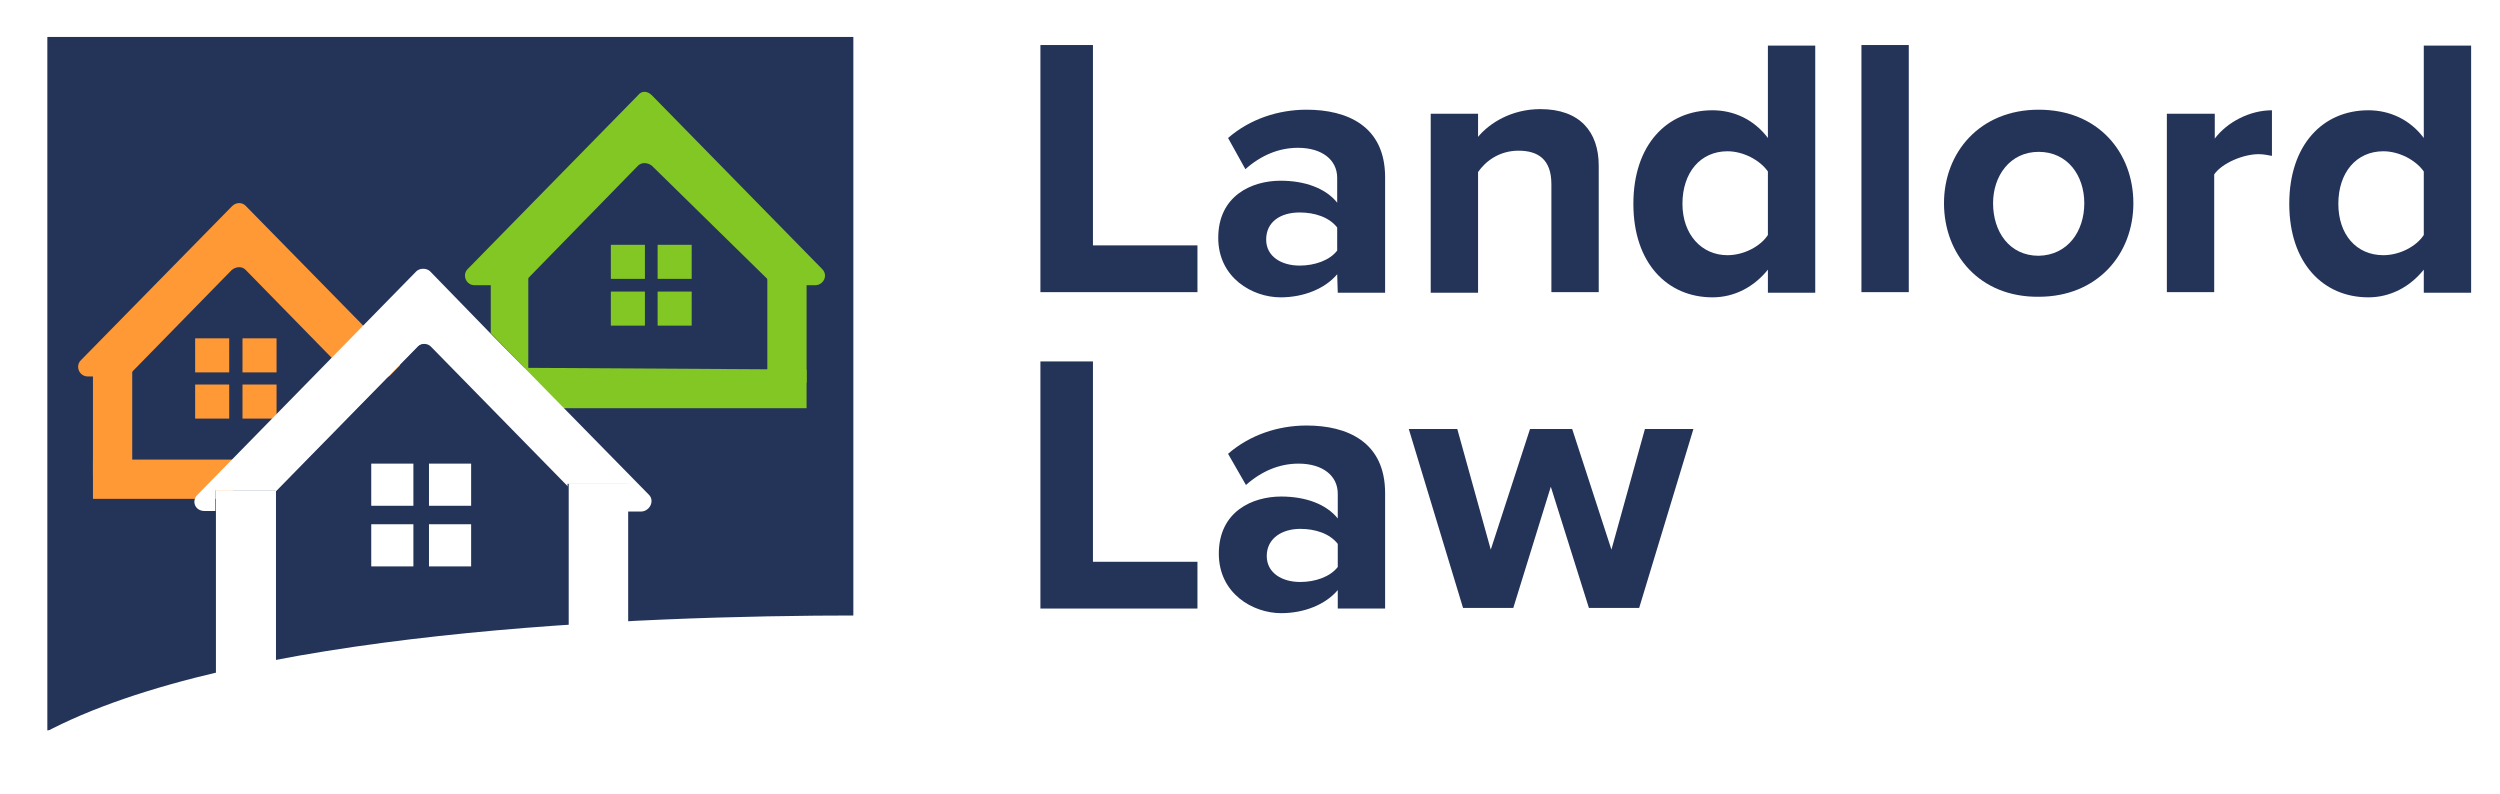 <?xml version="1.0" encoding="utf-8"?>
<!-- Generator: Adobe Illustrator 26.3.1, SVG Export Plug-In . SVG Version: 6.00 Build 0)  -->
<svg version="1.1" id="Layer_1" xmlns="http://www.w3.org/2000/svg" xmlns:xlink="http://www.w3.org/1999/xlink" x="0px" y="0px"
	 viewBox="0 0 433 137.5" style="enable-background:new 0 0 433 137.5;" xml:space="preserve">
<style type="text/css">
	.st0{fill:#FFFFFF;}
	.st1{fill:#243358;}
	.st2{fill:#FF9935;}
	.st3{fill-rule:evenodd;clip-rule:evenodd;fill:#FF9935;}
	.st4{fill:#83C724;}
	.st5{fill-rule:evenodd;clip-rule:evenodd;fill:#83C724;}
	.st6{fill-rule:evenodd;clip-rule:evenodd;fill:#FFFFFF;}
</style>
<rect class="st0" width="433" height="137.5"/>
<g>
	<g>
		<path class="st1" d="M322.4,7.8h8.2v42.8h-8.2V7.8z"/>
		<g>
			<path class="st1" d="M180.2,7.8h9.1v34.7h18.1v8.1h-27.2V7.8L180.2,7.8z"/>
			<path class="st1" d="M231.6,47.5c-2.1,2.5-5.8,4-9.8,4c-4.9,0-10.8-3.4-10.8-10.3c0-7.3,5.8-9.9,10.8-9.9c4.2,0,7.8,1.3,9.8,3.8
				v-4.3c0-3.1-2.6-5.2-6.8-5.2c-3.3,0-6.4,1.3-9.1,3.7l-3-5.4c3.8-3.3,8.7-4.9,13.6-4.9c7,0,13.6,2.8,13.6,11.7v20h-8.2L231.6,47.5
				L231.6,47.5z M231.6,39.4c-1.4-1.8-3.9-2.6-6.5-2.6c-3.3,0-5.8,1.6-5.8,4.7c0,2.9,2.6,4.5,5.8,4.5c2.6,0,5.2-0.9,6.5-2.6V39.4z"
				/>
			<path class="st1" d="M268.7,31.9c0-4.3-2.3-5.8-5.7-5.8c-3.3,0-5.7,1.8-7,3.7v20.9h-8.2v-31h8.2v4c2-2.4,5.8-4.8,10.8-4.8
				c6.8,0,10.1,3.9,10.1,9.8v21.9h-8.2L268.7,31.9L268.7,31.9z"/>
			<path class="st1" d="M306.2,46.7c-2.4,3-5.8,4.8-9.6,4.8c-7.8,0-13.7-5.9-13.7-16.2c0-10.2,5.8-16.2,13.7-16.2
				c3.7,0,7.2,1.6,9.6,4.8v-16h8.2v42.8h-8.2V46.7z M306.2,29.7c-1.4-2-4.3-3.5-7-3.5c-4.7,0-7.8,3.7-7.8,9.1c0,5.3,3.3,8.9,7.8,8.9
				c2.8,0,5.7-1.5,7-3.5V29.7z"/>
			<path class="st1" d="M336.7,35.2c0-8.8,6.2-16.2,16.4-16.2c10.3,0,16.4,7.4,16.4,16.2s-6.2,16.2-16.4,16.2
				C342.8,51.5,336.7,44,336.7,35.2z M361,35.2c0-4.8-2.9-8.9-7.9-8.9s-7.9,4.2-7.9,8.9c0,4.9,2.8,9.1,7.9,9.1
				C358.1,44.2,361,40.1,361,35.2z"/>
			<path class="st1" d="M375.4,19.7h8.2V24c2.1-2.8,6-4.9,9.9-4.9V27c-0.6-0.1-1.4-0.3-2.3-0.3c-2.6,0-6.3,1.5-7.7,3.5v20.4h-8.2
				V19.7H375.4z"/>
			<path class="st1" d="M419.8,46.7c-2.4,3-5.8,4.8-9.6,4.8c-7.8,0-13.7-5.9-13.7-16.2c0-10.2,5.8-16.2,13.7-16.2
				c3.7,0,7.2,1.6,9.6,4.8v-16h8.2v42.8h-8.2V46.7z M419.8,29.7c-1.4-2-4.3-3.5-7-3.5c-4.7,0-7.8,3.7-7.8,9.1c0,5.3,3.1,8.9,7.8,8.9
				c2.8,0,5.7-1.5,7-3.5V29.7z"/>
		</g>
	</g>
	<g>
		<path class="st1" d="M180.2,62.6h9.1v34.7h18.1v8.1h-27.2V62.6z"/>
		<path class="st1" d="M231.7,102.2c-2.1,2.5-5.8,4-9.8,4c-4.9,0-10.8-3.4-10.8-10.3c0-7.3,5.8-9.9,10.8-9.9c4.2,0,7.8,1.3,9.8,3.8
			v-4.3c0-3.1-2.6-5.2-6.8-5.2c-3.3,0-6.4,1.3-9.1,3.7l-3.1-5.4c3.8-3.3,8.7-4.9,13.6-4.9c7,0,13.6,2.8,13.6,11.7v20h-8.2V102.2
			L231.7,102.2z M231.7,94.2c-1.4-1.8-3.9-2.6-6.5-2.6c-3.1,0-5.8,1.6-5.8,4.7c0,2.9,2.6,4.5,5.8,4.5c2.6,0,5.2-0.9,6.5-2.6V94.2z"
			/>
		<path class="st1" d="M268.6,84.3l-6.5,21h-8.7l-9.4-31h8.4l5.8,20.9l6.8-20.9h7.3l6.8,20.9l5.8-20.9h8.4l-9.4,31h-8.7L268.6,84.3z
			"/>
	</g>
	<rect x="8.2" y="6.4" class="st1" width="139.6" height="120.1"/>
	<path class="st2" d="M42.6,35.7l26.2,26.7c1.1,1.1,0.2,2.8-1.2,2.8H15.2c-1.5,0-2.2-1.8-1.2-2.8l26.2-26.7C40.9,35,42,35,42.6,35.7
		z"/>
	<path class="st1" d="M42.6,46.8l22.6,23.1c1.1,1.1,0.2,2.8-1.2,2.8H18.7c-1.5,0-2.2-1.8-1.2-2.8l22.6-23.1
		C40.9,46.1,42,46.1,42.6,46.8z"/>
	<g>
		<rect x="33.8" y="66.6" class="st3" width="5.9" height="5.9"/>
		<rect x="42" y="66.6" class="st3" width="5.9" height="5.9"/>
		<rect x="33.8" y="58.6" class="st3" width="5.9" height="5.9"/>
		<rect x="42" y="58.6" class="st3" width="5.9" height="5.9"/>
	</g>
	<path class="st4" d="M112.9,16.5l29.5,30.1c1.1,1.1,0.2,2.8-1.2,2.8h-59c-1.5,0-2.2-1.8-1.2-2.8l29.5-30.1
		C111.1,15.7,112.1,15.7,112.9,16.5z"/>
	<path class="st1" d="M112.9,28.7l25.9,25.4c1.1,1.1,0.2,2.8-1.2,2.8H86.9c-1.5,0-2.2-1.8-1.2-2.8l24.8-25.4
		C111.1,28.1,112.1,28.1,112.9,28.7z"/>
	<rect x="16.1" y="63.7" class="st2" width="6.8" height="18.8"/>
	<rect x="16.1" y="79.6" class="st2" width="24.3" height="6.8"/>
	<polygon class="st4" points="92,70.7 90,63.7 139.7,64 139.7,70.7 	"/>
	<g>
		<polygon class="st4" points="91.5,46.5 85,46.5 85,57.7 91.5,64.4 		"/>
		<path class="st0" d="M112.4,85.7L91.5,64.4L85,57.8L74.5,47c-0.6-0.6-1.8-0.6-2.4,0L34.2,85.7c-1.1,1.1-0.4,2.8,1.2,2.8h1.9v-3.6
			h10.4v0.3l24.5-25c0.5-0.7,1.7-0.7,2.2-0.1l23.9,24.4v-0.7h10.4v4.8h2.4C112.6,88.5,113.4,86.7,112.4,85.7z"/>
		<path class="st1" d="M108.8,95v1.9C109,95.9,109.1,95.2,108.8,95z"/>
		<path class="st1" d="M98.5,84.4L74.6,60c-0.6-0.6-1.8-0.6-2.2,0.1l-24.5,25v35.5l52.8-10.7h-2.1V84.4H98.5z"/>
		<polygon class="st0" points="98.5,83.7 98.5,84.4 98.5,109.9 100.5,109.9 108.8,109.9 108.8,96.9 108.8,95 108.8,88.5 108.8,83.7 
					"/>
		<polygon class="st0" points="47.8,85.2 47.8,84.9 37.4,84.9 37.4,88.5 37.4,128.2 47.8,128.2 47.8,120.6 		"/>
	</g>
	<rect x="132.9" y="47.5" class="st4" width="6.8" height="18.8"/>
	<g>
		<rect x="105.8" y="50.5" class="st5" width="5.9" height="5.9"/>
		<rect x="113.9" y="50.5" class="st5" width="5.9" height="5.9"/>
		<rect x="105.8" y="42.4" class="st5" width="5.9" height="5.9"/>
		<rect x="113.9" y="42.4" class="st5" width="5.9" height="5.9"/>
	</g>
	<g>
		<rect x="64.3" y="80.3" class="st6" width="7.3" height="7.3"/>
		<rect x="74.3" y="80.3" class="st6" width="7.3" height="7.3"/>
	</g>
	<g>
		<rect x="64.3" y="90.8" class="st6" width="7.3" height="7.3"/>
		<rect x="74.3" y="90.8" class="st6" width="7.3" height="7.3"/>
	</g>
	<path class="st0" d="M148.8,106.6c-38.7,0-108.3,2.7-141.3,20.4c0,7,0,4.7,0,10.5c0,0,44.6-0.9,141.3,0"/>
</g>
</svg>
